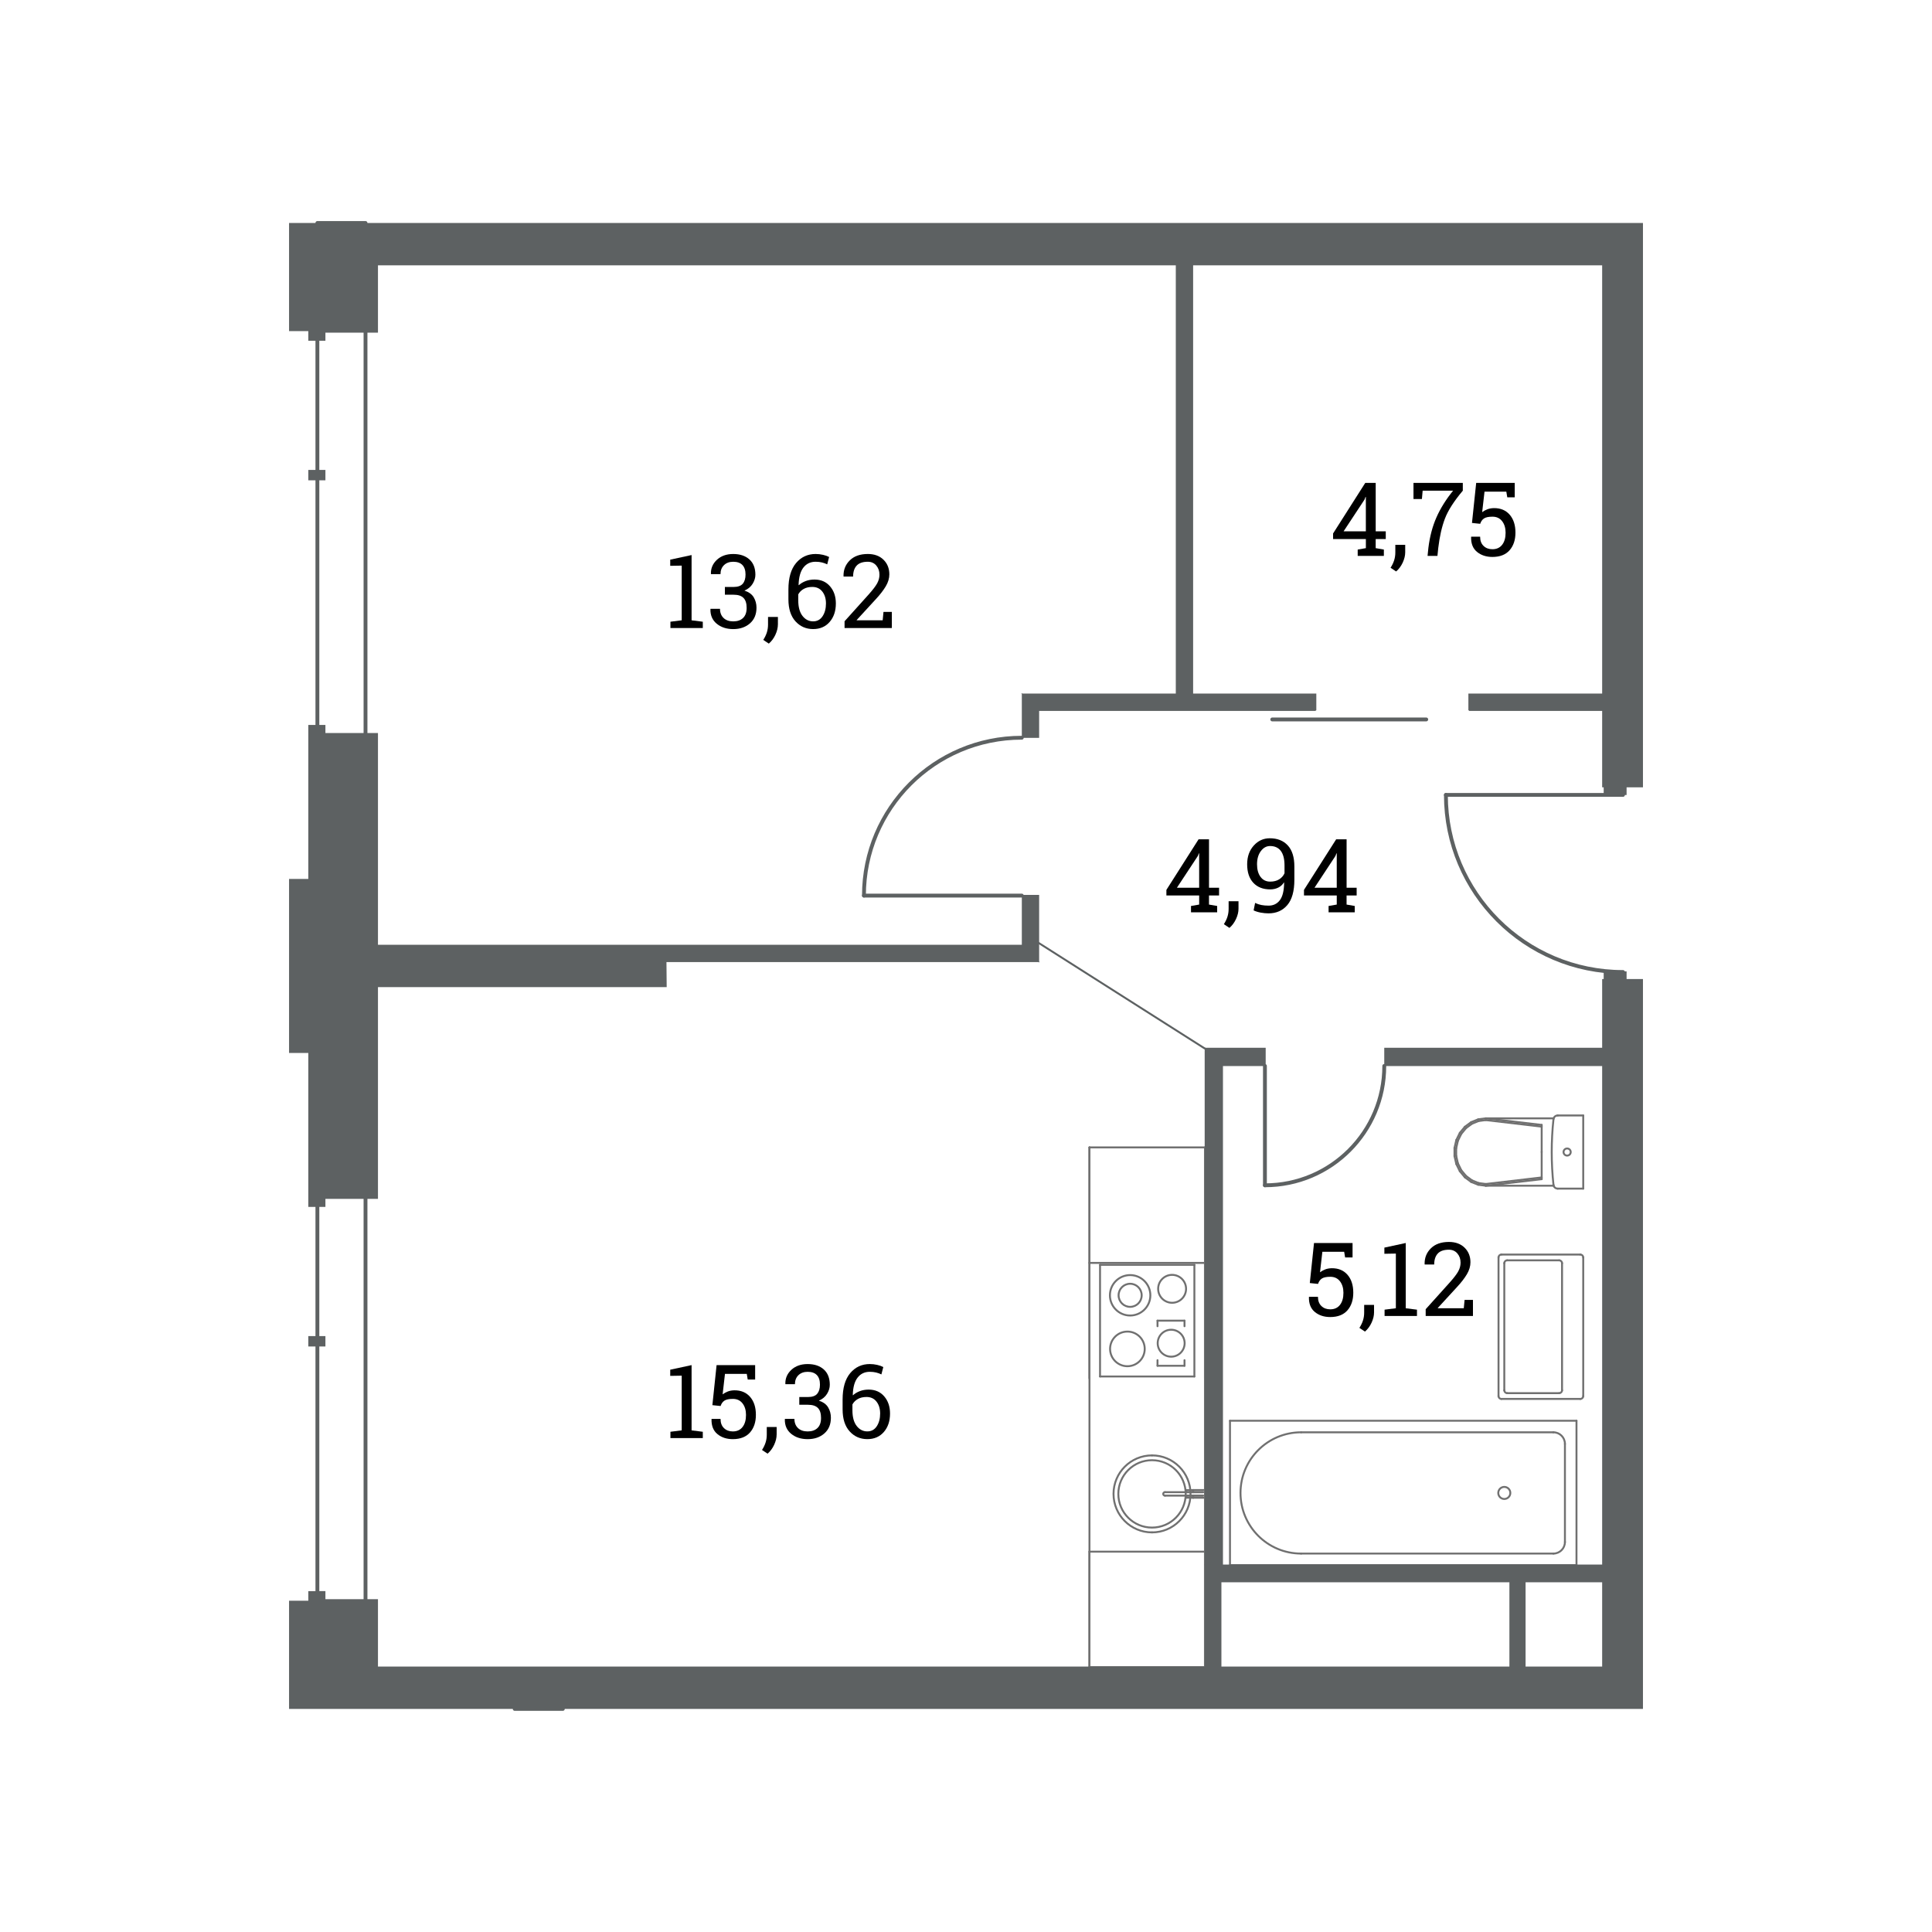 <?xml version="1.0" encoding="iso-8859-1"?>
<!-- Generator: Adobe Illustrator 21.1.0, SVG Export Plug-In . SVG Version: 6.00 Build 0)  -->
<svg version="1.1" xmlns="http://www.w3.org/2000/svg" xmlns:xlink="http://www.w3.org/1999/xlink" x="0px" y="0px"
	 viewBox="0 0 142.214 142.206" style="enable-background:new 0 0 142.214 142.206;" xml:space="preserve">
<g id="Layer_9" style="display:none;">
	<polygon style="display:inline;fill-rule:evenodd;clip-rule:evenodd;fill:#E5194A;" points="26.944,124.018 
		119.524,124.018 119.524,85.366 119.524,18.3 26.944,18.3 	"/>
</g>
<g id="door">
	<g>
		<g>
			<g>
				
					<path style="fill:none;stroke:#5D6162;stroke-width:0.283;stroke-linecap:round;stroke-linejoin:round;stroke-miterlimit:3;" d="
					M63.595,65.924c0-6.417,5.202-11.62,11.619-11.62"/>
			</g>
		</g>
	</g>
	
		<line style="fill:none;stroke:#5D6162;stroke-width:0.283;stroke-linecap:round;stroke-linejoin:round;stroke-miterlimit:3;" x1="75.215" y1="65.924" x2="63.595" y2="65.924"/>
	<g>
		<g>
			<g>
				
					<path style="fill:none;stroke:#5D6162;stroke-width:0.283;stroke-linecap:round;stroke-linejoin:round;stroke-miterlimit:3;" d="
					M101.896,78.464c0,4.852-3.933,8.785-8.785,8.785"/>
			</g>
		</g>
	</g>
	
		<line style="fill:none;stroke:#5D6162;stroke-width:0.283;stroke-linecap:round;stroke-linejoin:round;stroke-miterlimit:3;" x1="93.111" y1="78.464" x2="93.111" y2="87.249"/>
	
		<line style="fill:none;stroke:#5D6162;stroke-width:0.283;stroke-linecap:round;stroke-linejoin:round;stroke-miterlimit:3;" x1="93.65" y1="52.958" x2="104.986" y2="52.958"/>
	<g>
		<g>
			<g>
				
					<path style="fill:none;stroke:#5D6162;stroke-width:0.283;stroke-linecap:round;stroke-linejoin:round;stroke-miterlimit:3;" d="
					M119.468,71.549c-7.2,0-13.036-5.837-13.036-13.036"/>
			</g>
		</g>
	</g>
	
		<line style="fill:none;stroke:#5D6162;stroke-width:0.283;stroke-linecap:round;stroke-linejoin:round;stroke-miterlimit:3;" x1="119.468" y1="58.513" x2="106.432" y2="58.513"/>
	
		<line style="fill:none;stroke:#5D6162;stroke-width:0.142;stroke-linecap:round;stroke-linejoin:round;stroke-miterlimit:3;" x1="76.433" y1="69.395" x2="88.676" y2="77.175"/>
	
		<rect x="23.363" y="16.413" style="fill:none;stroke:#5D6162;stroke-width:0.283;stroke-linecap:round;stroke-linejoin:round;stroke-miterlimit:3;" width="3.542" height="109.103"/>
	
		<rect x="37.888" y="124.045" style="fill:none;stroke:#5D6162;stroke-width:0.283;stroke-linecap:round;stroke-linejoin:round;stroke-miterlimit:3;" width="3.542" height="1.748"/>
</g>
<g id="unitaz">
	
		<line style="fill:none;stroke:#707070;stroke-width:0.142;stroke-linecap:round;stroke-linejoin:round;stroke-miterlimit:3;" x1="80.195" y1="84.46" x2="80.195" y2="122.718"/>
	
		<line style="fill:none;stroke:#707070;stroke-width:0.142;stroke-linecap:round;stroke-linejoin:round;stroke-miterlimit:3;" x1="88.697" y1="84.46" x2="80.195" y2="84.46"/>
	
		<line style="fill:none;stroke:#707070;stroke-width:0.142;stroke-linecap:round;stroke-linejoin:round;stroke-miterlimit:3;" x1="88.697" y1="122.718" x2="88.697" y2="84.46"/>
	
		<line style="fill:none;stroke:#707070;stroke-width:0.142;stroke-linecap:round;stroke-linejoin:round;stroke-miterlimit:3;" x1="80.195" y1="122.718" x2="88.697" y2="122.718"/>
	<g>
		<g>
			
				<line style="fill:none;stroke:#707070;stroke-width:0.142;stroke-linecap:round;stroke-linejoin:round;stroke-miterlimit:3;" x1="80.195" y1="92.962" x2="80.195" y2="101.463"/>
			
				<line style="fill:none;stroke:#707070;stroke-width:0.142;stroke-linecap:round;stroke-linejoin:round;stroke-miterlimit:3;" x1="88.697" y1="92.962" x2="88.697" y2="101.463"/>
			
				<line style="fill:none;stroke:#707070;stroke-width:0.142;stroke-linecap:round;stroke-linejoin:round;stroke-miterlimit:3;" x1="80.195" y1="122.718" x2="80.195" y2="114.216"/>
			
				<line style="fill:none;stroke:#707070;stroke-width:0.142;stroke-linecap:round;stroke-linejoin:round;stroke-miterlimit:3;" x1="80.195" y1="114.216" x2="88.697" y2="114.216"/>
			
				<line style="fill:none;stroke:#707070;stroke-width:0.142;stroke-linecap:round;stroke-linejoin:round;stroke-miterlimit:3;" x1="88.697" y1="114.216" x2="88.697" y2="122.718"/>
			
				<line style="fill:none;stroke:#707070;stroke-width:0.142;stroke-linecap:round;stroke-linejoin:round;stroke-miterlimit:3;" x1="88.697" y1="122.718" x2="80.195" y2="122.718"/>
		</g>
	</g>
	<g>
		<g>
			<g>
				
					<path style="fill:none;stroke:#707070;stroke-width:0.142;stroke-linecap:round;stroke-linejoin:round;stroke-miterlimit:3;" d="
					M84.8,112.799c-1.565,0-2.834-1.269-2.834-2.834
					c0-1.565,1.269-2.834,2.834-2.834"/>
			</g>
		</g>
	</g>
	<g>
		<g>
			<g>
				
					<path style="fill:none;stroke:#707070;stroke-width:0.142;stroke-linecap:round;stroke-linejoin:round;stroke-miterlimit:3;" d="
					M84.8,107.131c1.565,0,2.834,1.269,2.834,2.834
					c0,1.565-1.269,2.834-2.834,2.834"/>
			</g>
		</g>
	</g>
	<g>
		<g>
			<g>
				
					<path style="fill:none;stroke:#707070;stroke-width:0.142;stroke-linecap:round;stroke-linejoin:round;stroke-miterlimit:3;" d="
					M87.28,109.965c0,1.369-1.11,2.48-2.48,2.48
					c-1.37,0-2.48-1.11-2.48-2.48s1.11-2.48,2.48-2.48
					C86.17,107.486,87.28,108.596,87.28,109.965"/>
			</g>
		</g>
	</g>
	<g>
		<g>
			
				<line style="fill:none;stroke:#707070;stroke-width:0.142;stroke-linecap:round;stroke-linejoin:round;stroke-miterlimit:3;" x1="88.555" y1="109.838" x2="85.751" y2="109.838"/>
		</g>
	</g>
	<g>
		<g>
			
				<line style="fill:none;stroke:#707070;stroke-width:0.142;stroke-linecap:round;stroke-linejoin:round;stroke-miterlimit:3;" x1="85.752" y1="110.093" x2="88.555" y2="110.093"/>
		</g>
	</g>
	<g>
		<g>
			<g>
				
					<path style="fill:none;stroke:#707070;stroke-width:0.142;stroke-linecap:round;stroke-linejoin:round;stroke-miterlimit:3;" d="
					M85.752,110.093c-0.071,0-0.128-0.057-0.128-0.127
					c-0-0.07,0.057-0.128,0.127-0.128"/>
			</g>
		</g>
	</g>
	<g>
		<g>
			
				<line style="fill:none;stroke:#707070;stroke-width:0.142;stroke-linecap:round;stroke-linejoin:round;stroke-miterlimit:3;" x1="88.753" y1="109.682" x2="87.832" y2="109.682"/>
			
				<line style="fill:none;stroke:#707070;stroke-width:0.142;stroke-linecap:round;stroke-linejoin:round;stroke-miterlimit:3;" x1="88.753" y1="110.248" x2="88.753" y2="109.682"/>
			
				<line style="fill:none;stroke:#707070;stroke-width:0.142;stroke-linecap:round;stroke-linejoin:round;stroke-miterlimit:3;" x1="87.832" y1="110.248" x2="88.753" y2="110.248"/>
			
				<line style="fill:none;stroke:#707070;stroke-width:0.142;stroke-linecap:round;stroke-linejoin:round;stroke-miterlimit:3;" x1="87.832" y1="110.093" x2="87.832" y2="110.248"/>
			
				<line style="fill:none;stroke:#707070;stroke-width:0.142;stroke-linecap:round;stroke-linejoin:round;stroke-miterlimit:3;" x1="88.555" y1="110.093" x2="87.832" y2="110.093"/>
		</g>
	</g>
	<g>
		<g>
			
				<line style="fill:none;stroke:#707070;stroke-width:0.142;stroke-linecap:round;stroke-linejoin:round;stroke-miterlimit:3;" x1="87.832" y1="109.838" x2="88.555" y2="109.838"/>
			
				<line style="fill:none;stroke:#707070;stroke-width:0.142;stroke-linecap:round;stroke-linejoin:round;stroke-miterlimit:3;" x1="87.832" y1="109.682" x2="87.832" y2="109.838"/>
			
				<line style="fill:none;stroke:#707070;stroke-width:0.142;stroke-linecap:round;stroke-linejoin:round;stroke-miterlimit:3;" x1="87.818" y1="109.686" x2="87.322" y2="109.686"/>
			
				<line style="fill:none;stroke:#707070;stroke-width:0.142;stroke-linecap:round;stroke-linejoin:round;stroke-miterlimit:3;" x1="87.818" y1="109.838" x2="87.818" y2="109.686"/>
			
				<line style="fill:none;stroke:#707070;stroke-width:0.142;stroke-linecap:round;stroke-linejoin:round;stroke-miterlimit:3;" x1="87.322" y1="109.838" x2="87.818" y2="109.838"/>
			
				<line style="fill:none;stroke:#707070;stroke-width:0.142;stroke-linecap:round;stroke-linejoin:round;stroke-miterlimit:3;" x1="87.322" y1="109.686" x2="87.322" y2="109.838"/>
			
				<line style="fill:none;stroke:#707070;stroke-width:0.142;stroke-linecap:round;stroke-linejoin:round;stroke-miterlimit:3;" x1="87.322" y1="110.093" x2="87.322" y2="110.244"/>
			
				<line style="fill:none;stroke:#707070;stroke-width:0.142;stroke-linecap:round;stroke-linejoin:round;stroke-miterlimit:3;" x1="87.818" y1="110.093" x2="87.322" y2="110.093"/>
			
				<line style="fill:none;stroke:#707070;stroke-width:0.142;stroke-linecap:round;stroke-linejoin:round;stroke-miterlimit:3;" x1="87.818" y1="110.244" x2="87.818" y2="110.093"/>
			
				<line style="fill:none;stroke:#707070;stroke-width:0.142;stroke-linecap:round;stroke-linejoin:round;stroke-miterlimit:3;" x1="87.322" y1="110.244" x2="87.818" y2="110.244"/>
			
				<line style="fill:none;stroke:#707070;stroke-width:0.142;stroke-linecap:round;stroke-linejoin:round;stroke-miterlimit:3;" x1="87.918" y1="93.103" x2="80.974" y2="93.103"/>
			
				<line style="fill:none;stroke:#707070;stroke-width:0.142;stroke-linecap:round;stroke-linejoin:round;stroke-miterlimit:3;" x1="87.918" y1="101.322" x2="87.918" y2="93.103"/>
			
				<line style="fill:none;stroke:#707070;stroke-width:0.142;stroke-linecap:round;stroke-linejoin:round;stroke-miterlimit:3;" x1="80.974" y1="101.322" x2="87.918" y2="101.322"/>
			
				<line style="fill:none;stroke:#707070;stroke-width:0.142;stroke-linecap:round;stroke-linejoin:round;stroke-miterlimit:3;" x1="80.974" y1="93.103" x2="80.974" y2="101.322"/>
			
				<line style="fill:none;stroke:#707070;stroke-width:0.142;stroke-linecap:round;stroke-linejoin:round;stroke-miterlimit:3;" x1="85.204" y1="97.213" x2="87.191" y2="97.213"/>
			
				<line style="fill:none;stroke:#707070;stroke-width:0.142;stroke-linecap:round;stroke-linejoin:round;stroke-miterlimit:3;" x1="87.191" y1="97.213" x2="87.191" y2="97.623"/>
			
				<line style="fill:none;stroke:#707070;stroke-width:0.142;stroke-linecap:round;stroke-linejoin:round;stroke-miterlimit:3;" x1="85.204" y1="97.213" x2="85.204" y2="97.623"/>
			
				<line style="fill:none;stroke:#707070;stroke-width:0.142;stroke-linecap:round;stroke-linejoin:round;stroke-miterlimit:3;" x1="85.204" y1="100.533" x2="87.191" y2="100.533"/>
			
				<line style="fill:none;stroke:#707070;stroke-width:0.142;stroke-linecap:round;stroke-linejoin:round;stroke-miterlimit:3;" x1="87.191" y1="100.122" x2="87.191" y2="100.533"/>
			
				<line style="fill:none;stroke:#707070;stroke-width:0.142;stroke-linecap:round;stroke-linejoin:round;stroke-miterlimit:3;" x1="85.204" y1="100.122" x2="85.204" y2="100.533"/>
		</g>
	</g>
	<g>
		<g>
			<g>
				
					<path style="fill:none;stroke:#707070;stroke-width:0.142;stroke-linecap:round;stroke-linejoin:round;stroke-miterlimit:3;" d="
					M87.306,94.87c0,0.567-0.46,1.027-1.028,1.027
					c-0.567,0-1.027-0.46-1.027-1.027c0-0.568,0.46-1.028,1.027-1.028
					C86.846,93.843,87.306,94.303,87.306,94.87"/>
			</g>
		</g>
	</g>
	<g>
		<g>
			<g>
				
					<path style="fill:none;stroke:#707070;stroke-width:0.142;stroke-linecap:round;stroke-linejoin:round;stroke-miterlimit:3;" d="
					M84.677,95.347c0,0.822-0.666,1.488-1.488,1.488c-0.822,0-1.488-0.666-1.488-1.488
					c0-0.822,0.666-1.488,1.488-1.488C84.011,93.859,84.677,94.525,84.677,95.347"/>
			</g>
		</g>
	</g>
	<g>
		<g>
			<g>
				
					<path style="fill:none;stroke:#707070;stroke-width:0.142;stroke-linecap:round;stroke-linejoin:round;stroke-miterlimit:3;" d="
					M84.039,95.347c0,0.47-0.381,0.85-0.85,0.85
					c-0.47,0-0.85-0.38-0.85-0.85c0-0.469,0.381-0.85,0.85-0.85
					C83.659,94.497,84.039,94.877,84.039,95.347"/>
			</g>
		</g>
	</g>
	<g>
		<g>
			<g>
				
					<path style="fill:none;stroke:#707070;stroke-width:0.142;stroke-linecap:round;stroke-linejoin:round;stroke-miterlimit:3;" d="
					M87.201,98.873c0,0.548-0.444,0.992-0.992,0.992
					c-0.548,0-0.992-0.444-0.992-0.992c0-0.548,0.444-0.992,0.992-0.992
					C86.757,97.881,87.201,98.325,87.201,98.873"/>
			</g>
		</g>
	</g>
	<g>
		<g>
			<g>
				
					<path style="fill:none;stroke:#707070;stroke-width:0.142;stroke-linecap:round;stroke-linejoin:round;stroke-miterlimit:3;" d="
					M84.263,99.292c0,0.704-0.571,1.275-1.275,1.275
					c-0.704,0-1.275-0.571-1.275-1.275c0-0.704,0.571-1.275,1.275-1.275
					C83.692,98.016,84.263,98.587,84.263,99.292"/>
			</g>
		</g>
	</g>
	
		<line style="fill:none;stroke:#707070;stroke-width:0.142;stroke-linecap:round;stroke-linejoin:round;stroke-miterlimit:3;" x1="80.195" y1="92.962" x2="88.697" y2="92.962"/>
	
		<line style="fill:none;stroke:#707070;stroke-width:0.142;stroke-linecap:round;stroke-linejoin:round;stroke-miterlimit:3;" x1="80.195" y1="84.46" x2="80.195" y2="92.962"/>
	<g>
		<g>
			
				<line style="fill:none;stroke:#707070;stroke-width:0.142;stroke-linecap:round;stroke-linejoin:round;stroke-miterlimit:3;" x1="114.361" y1="87.28" x2="109.36" y2="87.28"/>
			
				<line style="fill:none;stroke:#707070;stroke-width:0.142;stroke-linecap:round;stroke-linejoin:round;stroke-miterlimit:3;" x1="116.541" y1="87.494" x2="116.541" y2="82.109"/>
			
				<line style="fill:none;stroke:#707070;stroke-width:0.142;stroke-linecap:round;stroke-linejoin:round;stroke-miterlimit:3;" x1="116.541" y1="87.494" x2="114.664" y2="87.494"/>
			
				<line style="fill:none;stroke:#707070;stroke-width:0.142;stroke-linecap:round;stroke-linejoin:round;stroke-miterlimit:3;" x1="113.483" y1="84.801" x2="113.483" y2="82.805"/>
			
				<line style="fill:none;stroke:#707070;stroke-width:0.142;stroke-linecap:round;stroke-linejoin:round;stroke-miterlimit:3;" x1="109.367" y1="87.28" x2="113.483" y2="86.798"/>
			
				<line style="fill:none;stroke:#707070;stroke-width:0.142;stroke-linecap:round;stroke-linejoin:round;stroke-miterlimit:3;" x1="113.483" y1="84.801" x2="113.483" y2="86.798"/>
			
				<line style="fill:none;stroke:#707070;stroke-width:0.142;stroke-linecap:round;stroke-linejoin:round;stroke-miterlimit:3;" x1="109.367" y1="82.322" x2="113.483" y2="82.805"/>
			
				<line style="fill:none;stroke:#707070;stroke-width:0.142;stroke-linecap:round;stroke-linejoin:round;stroke-miterlimit:3;" x1="109.367" y1="87.154" x2="113.483" y2="86.671"/>
			
				<line style="fill:none;stroke:#707070;stroke-width:0.142;stroke-linecap:round;stroke-linejoin:round;stroke-miterlimit:3;" x1="109.367" y1="82.449" x2="113.483" y2="82.931"/>
			
				<line style="fill:none;stroke:#707070;stroke-width:0.142;stroke-linecap:round;stroke-linejoin:round;stroke-miterlimit:3;" x1="114.364" y1="82.322" x2="109.36" y2="82.322"/>
			
				<line style="fill:none;stroke:#707070;stroke-width:0.142;stroke-linecap:round;stroke-linejoin:round;stroke-miterlimit:3;" x1="116.541" y1="82.109" x2="114.664" y2="82.109"/>
			
				<line style="fill:none;stroke:#707070;stroke-width:0.142;stroke-linecap:round;stroke-linejoin:round;stroke-miterlimit:3;" x1="109.367" y1="87.28" x2="108.812" y2="87.209"/>
			
				<line style="fill:none;stroke:#707070;stroke-width:0.142;stroke-linecap:round;stroke-linejoin:round;stroke-miterlimit:3;" x1="108.812" y1="87.209" x2="108.289" y2="86.999"/>
			
				<line style="fill:none;stroke:#707070;stroke-width:0.142;stroke-linecap:round;stroke-linejoin:round;stroke-miterlimit:3;" x1="108.289" y1="86.999" x2="107.829" y2="86.659"/>
			
				<line style="fill:none;stroke:#707070;stroke-width:0.142;stroke-linecap:round;stroke-linejoin:round;stroke-miterlimit:3;" x1="107.829" y1="86.659" x2="107.458" y2="86.212"/>
			
				<line style="fill:none;stroke:#707070;stroke-width:0.142;stroke-linecap:round;stroke-linejoin:round;stroke-miterlimit:3;" x1="107.458" y1="86.212" x2="107.198" y2="85.682"/>
			
				<line style="fill:none;stroke:#707070;stroke-width:0.142;stroke-linecap:round;stroke-linejoin:round;stroke-miterlimit:3;" x1="107.198" y1="85.682" x2="107.064" y2="85.1"/>
			
				<line style="fill:none;stroke:#707070;stroke-width:0.142;stroke-linecap:round;stroke-linejoin:round;stroke-miterlimit:3;" x1="107.064" y1="85.1" x2="107.064" y2="84.502"/>
			
				<line style="fill:none;stroke:#707070;stroke-width:0.142;stroke-linecap:round;stroke-linejoin:round;stroke-miterlimit:3;" x1="107.064" y1="84.502" x2="107.198" y2="83.92"/>
			
				<line style="fill:none;stroke:#707070;stroke-width:0.142;stroke-linecap:round;stroke-linejoin:round;stroke-miterlimit:3;" x1="107.198" y1="83.92" x2="107.458" y2="83.391"/>
			
				<line style="fill:none;stroke:#707070;stroke-width:0.142;stroke-linecap:round;stroke-linejoin:round;stroke-miterlimit:3;" x1="107.458" y1="83.391" x2="107.829" y2="82.943"/>
			
				<line style="fill:none;stroke:#707070;stroke-width:0.142;stroke-linecap:round;stroke-linejoin:round;stroke-miterlimit:3;" x1="107.829" y1="82.943" x2="108.289" y2="82.604"/>
			
				<line style="fill:none;stroke:#707070;stroke-width:0.142;stroke-linecap:round;stroke-linejoin:round;stroke-miterlimit:3;" x1="108.289" y1="82.604" x2="108.812" y2="82.393"/>
			
				<line style="fill:none;stroke:#707070;stroke-width:0.142;stroke-linecap:round;stroke-linejoin:round;stroke-miterlimit:3;" x1="108.812" y1="82.393" x2="109.367" y2="82.322"/>
			
				<line style="fill:none;stroke:#707070;stroke-width:0.142;stroke-linecap:round;stroke-linejoin:round;stroke-miterlimit:3;" x1="109.367" y1="87.154" x2="108.842" y2="87.085"/>
			
				<line style="fill:none;stroke:#707070;stroke-width:0.142;stroke-linecap:round;stroke-linejoin:round;stroke-miterlimit:3;" x1="108.842" y1="87.085" x2="108.348" y2="86.884"/>
			
				<line style="fill:none;stroke:#707070;stroke-width:0.142;stroke-linecap:round;stroke-linejoin:round;stroke-miterlimit:3;" x1="108.348" y1="86.884" x2="107.913" y2="86.562"/>
			
				<line style="fill:none;stroke:#707070;stroke-width:0.142;stroke-linecap:round;stroke-linejoin:round;stroke-miterlimit:3;" x1="107.913" y1="86.562" x2="107.562" y2="86.137"/>
			
				<line style="fill:none;stroke:#707070;stroke-width:0.142;stroke-linecap:round;stroke-linejoin:round;stroke-miterlimit:3;" x1="107.562" y1="86.137" x2="107.317" y2="85.635"/>
			
				<line style="fill:none;stroke:#707070;stroke-width:0.142;stroke-linecap:round;stroke-linejoin:round;stroke-miterlimit:3;" x1="107.317" y1="85.635" x2="107.19" y2="85.085"/>
			
				<line style="fill:none;stroke:#707070;stroke-width:0.142;stroke-linecap:round;stroke-linejoin:round;stroke-miterlimit:3;" x1="107.19" y1="85.085" x2="107.19" y2="84.518"/>
			
				<line style="fill:none;stroke:#707070;stroke-width:0.142;stroke-linecap:round;stroke-linejoin:round;stroke-miterlimit:3;" x1="107.19" y1="84.518" x2="107.317" y2="83.967"/>
			
				<line style="fill:none;stroke:#707070;stroke-width:0.142;stroke-linecap:round;stroke-linejoin:round;stroke-miterlimit:3;" x1="107.317" y1="83.967" x2="107.562" y2="83.465"/>
			
				<line style="fill:none;stroke:#707070;stroke-width:0.142;stroke-linecap:round;stroke-linejoin:round;stroke-miterlimit:3;" x1="107.562" y1="83.465" x2="107.913" y2="83.04"/>
			
				<line style="fill:none;stroke:#707070;stroke-width:0.142;stroke-linecap:round;stroke-linejoin:round;stroke-miterlimit:3;" x1="107.913" y1="83.04" x2="108.348" y2="82.718"/>
			
				<line style="fill:none;stroke:#707070;stroke-width:0.142;stroke-linecap:round;stroke-linejoin:round;stroke-miterlimit:3;" x1="108.348" y1="82.718" x2="108.842" y2="82.517"/>
			
				<line style="fill:none;stroke:#707070;stroke-width:0.142;stroke-linecap:round;stroke-linejoin:round;stroke-miterlimit:3;" x1="108.842" y1="82.517" x2="109.367" y2="82.449"/>
		</g>
	</g>
	<g>
		<g>
			<g>
				
					<path style="fill:none;stroke:#707070;stroke-width:0.142;stroke-linecap:round;stroke-linejoin:round;stroke-miterlimit:3;" d="
					M114.35,87.215c-0.171-1.604-0.171-3.221-0-4.825"/>
			</g>
		</g>
	</g>
	<g>
		<g>
			<g>
				
					<path style="fill:none;stroke:#707070;stroke-width:0.142;stroke-linecap:round;stroke-linejoin:round;stroke-miterlimit:3;" d="
					M114.664,87.494c-0.161,0-0.297-0.12-0.314-0.279"/>
			</g>
		</g>
	</g>
	<g>
		<g>
			<g>
				
					<path style="fill:none;stroke:#707070;stroke-width:0.142;stroke-linecap:round;stroke-linejoin:round;stroke-miterlimit:3;" d="
					M114.349,82.39c0.016-0.16,0.152-0.281,0.315-0.281"/>
			</g>
		</g>
	</g>
	<g>
		<g>
			<g>
				
					<path style="fill:none;stroke:#707070;stroke-width:0.142;stroke-linecap:round;stroke-linejoin:round;stroke-miterlimit:3;" d="
					M115.092,84.801c0-0.145,0.118-0.262,0.264-0.262
					c0.146,0,0.264,0.117,0.264,0.262s-0.119,0.262-0.264,0.262
					C115.21,85.063,115.092,84.946,115.092,84.801"/>
			</g>
		</g>
	</g>
	<g>
		<g>
			<g>
				
					<path style="fill:none;stroke:#707070;stroke-width:0.142;stroke-linecap:round;stroke-linejoin:round;stroke-miterlimit:3;" d="
					M116.541,102.763c0,0.117-0.095,0.212-0.213,0.212"/>
			</g>
		</g>
	</g>
	<g>
		<g>
			
				<line style="fill:none;stroke:#707070;stroke-width:0.142;stroke-linecap:round;stroke-linejoin:round;stroke-miterlimit:3;" x1="110.518" y1="102.975" x2="116.328" y2="102.975"/>
		</g>
	</g>
	<g>
		<g>
			<g>
				
					<path style="fill:none;stroke:#707070;stroke-width:0.142;stroke-linecap:round;stroke-linejoin:round;stroke-miterlimit:3;" d="
					M110.518,102.975c-0.117,0-0.213-0.095-0.213-0.212"/>
			</g>
		</g>
	</g>
	<g>
		<g>
			
				<line style="fill:none;stroke:#707070;stroke-width:0.142;stroke-linecap:round;stroke-linejoin:round;stroke-miterlimit:3;" x1="110.306" y1="92.56" x2="110.306" y2="102.763"/>
		</g>
	</g>
	<g>
		<g>
			<g>
				
					<path style="fill:none;stroke:#707070;stroke-width:0.142;stroke-linecap:round;stroke-linejoin:round;stroke-miterlimit:3;" d="
					M110.306,92.56c0-0.117,0.095-0.213,0.213-0.213"/>
			</g>
		</g>
	</g>
	<g>
		<g>
			
				<line style="fill:none;stroke:#707070;stroke-width:0.142;stroke-linecap:round;stroke-linejoin:round;stroke-miterlimit:3;" x1="116.328" y1="92.348" x2="110.518" y2="92.348"/>
		</g>
	</g>
	<g>
		<g>
			<g>
				
					<path style="fill:none;stroke:#707070;stroke-width:0.142;stroke-linecap:round;stroke-linejoin:round;stroke-miterlimit:3;" d="
					M116.328,92.348c0.117,0,0.213,0.095,0.213,0.213"/>
			</g>
		</g>
	</g>
	<g>
		<g>
			
				<line style="fill:none;stroke:#707070;stroke-width:0.142;stroke-linecap:round;stroke-linejoin:round;stroke-miterlimit:3;" x1="116.541" y1="102.763" x2="116.541" y2="92.56"/>
			
				<line style="fill:none;stroke:#707070;stroke-width:0.142;stroke-linecap:round;stroke-linejoin:round;stroke-miterlimit:3;" x1="114.982" y1="102.337" x2="114.982" y2="92.985"/>
			
				<line style="fill:none;stroke:#707070;stroke-width:0.142;stroke-linecap:round;stroke-linejoin:round;stroke-miterlimit:3;" x1="114.77" y1="92.773" x2="110.944" y2="92.773"/>
			
				<line style="fill:none;stroke:#707070;stroke-width:0.142;stroke-linecap:round;stroke-linejoin:round;stroke-miterlimit:3;" x1="110.731" y1="92.985" x2="110.731" y2="102.337"/>
			
				<line style="fill:none;stroke:#707070;stroke-width:0.142;stroke-linecap:round;stroke-linejoin:round;stroke-miterlimit:3;" x1="110.944" y1="102.55" x2="114.77" y2="102.55"/>
		</g>
	</g>
	<g>
		<g>
			<g>
				
					<path style="fill:none;stroke:#707070;stroke-width:0.142;stroke-linecap:round;stroke-linejoin:round;stroke-miterlimit:3;" d="
					M114.77,92.773c0.117,0,0.212,0.095,0.212,0.213"/>
			</g>
		</g>
	</g>
	<g>
		<g>
			<g>
				
					<path style="fill:none;stroke:#707070;stroke-width:0.142;stroke-linecap:round;stroke-linejoin:round;stroke-miterlimit:3;" d="
					M110.731,92.985c0-0.117,0.095-0.213,0.213-0.213"/>
			</g>
		</g>
	</g>
	<g>
		<g>
			<g>
				
					<path style="fill:none;stroke:#707070;stroke-width:0.142;stroke-linecap:round;stroke-linejoin:round;stroke-miterlimit:3;" d="
					M110.944,102.55c-0.117,0-0.213-0.095-0.213-0.213"/>
			</g>
		</g>
	</g>
	<g>
		<g>
			<g>
				
					<path style="fill:none;stroke:#707070;stroke-width:0.142;stroke-linecap:round;stroke-linejoin:round;stroke-miterlimit:3;" d="
					M114.982,102.337c0,0.117-0.095,0.213-0.212,0.213"/>
			</g>
		</g>
	</g>
	<g>
		<g>
			
				<line style="fill:none;stroke:#707070;stroke-width:0.142;stroke-linecap:round;stroke-linejoin:round;stroke-miterlimit:3;" x1="115.194" y1="113.508" x2="115.194" y2="106.281"/>
			
				<line style="fill:none;stroke:#707070;stroke-width:0.142;stroke-linecap:round;stroke-linejoin:round;stroke-miterlimit:3;" x1="114.344" y1="105.431" x2="95.776" y2="105.431"/>
			
				<line style="fill:none;stroke:#707070;stroke-width:0.142;stroke-linecap:round;stroke-linejoin:round;stroke-miterlimit:3;" x1="114.344" y1="114.358" x2="95.776" y2="114.358"/>
			
				<line style="fill:none;stroke:#707070;stroke-width:0.142;stroke-linecap:round;stroke-linejoin:round;stroke-miterlimit:3;" x1="90.539" y1="104.581" x2="116.045" y2="104.581"/>
			
				<line style="fill:none;stroke:#707070;stroke-width:0.142;stroke-linecap:round;stroke-linejoin:round;stroke-miterlimit:3;" x1="90.539" y1="115.208" x2="116.045" y2="115.208"/>
			
				<line style="fill:none;stroke:#707070;stroke-width:0.142;stroke-linecap:round;stroke-linejoin:round;stroke-miterlimit:3;" x1="90.539" y1="115.208" x2="90.539" y2="104.581"/>
			
				<line style="fill:none;stroke:#707070;stroke-width:0.142;stroke-linecap:round;stroke-linejoin:round;stroke-miterlimit:3;" x1="116.045" y1="115.208" x2="116.045" y2="104.581"/>
		</g>
	</g>
	<g>
		<g>
			<g>
				
					<path style="fill:none;stroke:#707070;stroke-width:0.142;stroke-linecap:round;stroke-linejoin:round;stroke-miterlimit:3;" d="
					M95.776,114.358c-2.465,0-4.463-1.998-4.463-4.463
					c0-2.465,1.998-4.464,4.463-4.464"/>
			</g>
		</g>
	</g>
	<g>
		<g>
			<g>
				
					<path style="fill:none;stroke:#707070;stroke-width:0.142;stroke-linecap:round;stroke-linejoin:round;stroke-miterlimit:3;" d="
					M114.344,105.431c0.469,0,0.85,0.38,0.85,0.85"/>
			</g>
		</g>
	</g>
	<g>
		<g>
			<g>
				
					<path style="fill:none;stroke:#707070;stroke-width:0.142;stroke-linecap:round;stroke-linejoin:round;stroke-miterlimit:3;" d="
					M115.194,113.508c0,0.47-0.381,0.85-0.85,0.85"/>
			</g>
		</g>
	</g>
	<g>
		<g>
			<g>
				
					<path style="fill:none;stroke:#707070;stroke-width:0.142;stroke-linecap:round;stroke-linejoin:round;stroke-miterlimit:3;" d="
					M111.175,109.895c0,0.245-0.199,0.444-0.444,0.444s-0.444-0.199-0.444-0.444
					c0-0.245,0.199-0.444,0.444-0.444S111.175,109.65,111.175,109.895"/>
			</g>
		</g>
	</g>
</g>
<g id="wall">
	<polygon style="fill-rule:evenodd;clip-rule:evenodd;fill:#5D6162;" points="120.938,35.143 120.938,33.953 
		120.938,19.572 120.938,19.53 120.938,19.49 120.938,19.473 120.938,19.417 
		120.938,19.36 120.938,16.583 120.938,16.526 120.938,16.441 120.938,16.413 
		117.934,16.413 117.895,16.413 93.352,16.413 92.119,16.413 87.358,16.413 
		86.168,16.413 74.04,16.413 72.807,16.413 27.822,16.413 21.277,16.413 
		21.277,24.375 21.985,24.375 22.042,24.375 22.694,24.375 22.694,25.084 
		23.954,25.084 23.954,24.489 27.822,24.489 27.822,24.375 27.822,24.318 
		27.822,19.53 49.075,19.53 86.55,19.53 86.55,51.054 75.256,51.054 
		75.216,51.014 75.216,51.054 75.176,51.054 75.216,51.094 75.216,53.69 
		75.216,53.747 75.216,54.313 76.491,54.313 76.491,53.747 76.491,53.69 
		76.491,52.33 96.851,52.33 96.851,52.287 96.894,52.287 96.894,51.054 
		96.851,51.054 96.795,51.054 87.826,51.054 87.826,19.53 117.934,19.53 
		117.934,51.054 108.186,51.054 108.129,51.054 108.087,51.054 108.087,52.287 
		108.129,52.287 108.129,52.33 117.934,52.33 117.934,57.955 118.047,57.955 
		118.047,58.521 119.733,58.521 119.733,57.955 120.938,57.955 120.938,53.846 
		120.938,52.655 	"/>
	<polygon style="fill-rule:evenodd;clip-rule:evenodd;fill:#5D6162;" points="22.694,34.945 22.694,35.002 
		22.694,35.356 23.954,35.356 23.954,35.002 23.954,34.945 23.954,34.591 
		22.694,34.591 	"/>
	<polygon style="fill-rule:evenodd;clip-rule:evenodd;fill:#5D6162;" points="22.694,98.703 22.694,98.76 
		22.694,99.114 23.954,99.114 23.954,98.76 23.954,98.703 23.954,98.349 
		22.694,98.349 	"/>
	<path style="fill-rule:evenodd;clip-rule:evenodd;fill:#5D6162;" d="M120.938,75.382v-1.19v-2.125h-1.205
		v-0.567h-1.686v0.567h-0.113v5.058h-15.415h-0.057h-0.567v1.346h0.567h0.057
		h15.415v6.772v1.474v28.451H90.022V78.47h2.522h0.057h0.566v-1.346h-0.566
		h-0.057h-3.828l-0.04-0.04v0.04h-0.04l0.04,0.04v37.959v0.043h-0.038
		l0.038,0.04v0.074v0.057v7.339H27.822v-4.789v-0.057v-0.113h-3.868v-0.595H22.694
		v0.708h-0.652h-0.057h-0.708v7.962h27.785h68.985h0.057h1.034h1.275h0.468h0.057
		V83.713V75.382z M111.107,122.676H89.908v-6.163v-0.043h0.038h21.161V122.676z
		 M117.934,122.635v0.041h-0.04h-5.597v-6.206h5.637V122.635z"/>
	<polygon style="fill-rule:evenodd;clip-rule:evenodd;fill:#5D6162;" points="22.042,77.507 22.694,77.507 
		22.694,88.077 22.694,88.133 22.694,88.842 23.954,88.842 23.954,88.247 
		27.822,88.247 27.822,88.133 27.822,88.077 27.822,72.661 49.075,72.661 
		49.058,70.819 76.451,70.819 76.491,70.859 76.491,70.819 76.531,70.819 
		76.491,70.779 76.491,66.498 76.491,66.441 76.491,65.875 75.216,65.875 
		75.216,66.441 75.216,66.498 75.216,69.544 27.822,69.544 27.822,54.129 
		27.822,54.072 27.822,53.959 23.954,53.959 23.954,53.364 22.694,53.364 
		22.694,54.072 22.694,54.129 22.694,64.699 22.042,64.699 21.985,64.699 
		21.277,64.699 21.277,77.507 21.985,77.507 	"/>
</g>
<g id="square">
	<g>
		<g>
			<g>
				<g>
					<path d="M101.264,39.11h0.742v0.568h-0.742v0.671l0.602,0.104v0.465h-1.926
						v-0.465l0.602-0.104v-0.671H98.128v-0.41l2.369-3.723h0.768V39.11z
						 M98.902,39.11h1.638v-2.527l-0.022-0.007l-0.074,0.195L98.902,39.11z"/>
					<path d="M103.437,40.652c0,0.241-0.06,0.493-0.181,0.756
						s-0.283,0.482-0.487,0.657l-0.41-0.273c0.116-0.177,0.203-0.358,0.262-0.542
						s0.089-0.38,0.089-0.586v-0.561h0.727V40.652z"/>
					<path d="M107.677,36.118c-0.649,0.772-1.088,1.457-1.315,2.053
						c-0.228,0.597-0.392,1.319-0.493,2.168l-0.059,0.579h-0.727l0.059-0.579
						c0.103-0.846,0.304-1.603,0.601-2.27c0.298-0.667,0.705-1.317,1.221-1.952
						h-2.243l-0.055,0.616h-0.62V35.546h3.631V36.118z"/>
					<path d="M110.95,36.608l-0.07-0.417h-1.605l-0.173,1.509
						c0.111-0.083,0.235-0.153,0.375-0.208c0.139-0.056,0.299-0.085,0.481-0.09
						c0.495-0.005,0.884,0.156,1.168,0.483s0.426,0.767,0.426,1.321
						c0,0.539-0.145,0.972-0.433,1.299c-0.289,0.327-0.71,0.491-1.264,0.491
						c-0.455,0-0.833-0.125-1.134-0.373c-0.301-0.248-0.446-0.613-0.434-1.096
						l0.007-0.022h0.657c0,0.29,0.084,0.517,0.253,0.679
						c0.168,0.163,0.385,0.244,0.651,0.244c0.308,0,0.546-0.108,0.716-0.325
						c0.17-0.216,0.255-0.513,0.255-0.889c0-0.347-0.085-0.63-0.256-0.851
						c-0.171-0.22-0.408-0.33-0.71-0.33c-0.285,0-0.493,0.043-0.622,0.129
						c-0.129,0.086-0.223,0.218-0.282,0.395l-0.605-0.063l0.31-2.948h2.837v1.062
						H110.95z"/>
				</g>
			</g>
		</g>
	</g>
	<g>
		<g>
			<g>
				<g>
					<path d="M99.014,92.56l-0.07-0.417h-1.605l-0.173,1.509
						c0.111-0.083,0.235-0.153,0.375-0.208c0.139-0.056,0.299-0.085,0.481-0.09
						c0.495-0.005,0.884,0.156,1.168,0.483S99.615,94.604,99.615,95.157
						c0,0.539-0.145,0.972-0.433,1.299c-0.289,0.327-0.71,0.491-1.264,0.491
						c-0.455,0-0.833-0.125-1.134-0.373c-0.301-0.248-0.446-0.613-0.434-1.096
						l0.007-0.022h0.657c0,0.29,0.084,0.517,0.253,0.679
						c0.168,0.163,0.385,0.244,0.651,0.244c0.308,0,0.546-0.108,0.716-0.325
						c0.17-0.216,0.255-0.513,0.255-0.889c0-0.347-0.085-0.63-0.256-0.851
						c-0.171-0.22-0.408-0.33-0.71-0.33c-0.285,0-0.493,0.043-0.622,0.129
						c-0.129,0.086-0.223,0.218-0.282,0.395l-0.605-0.063l0.31-2.948h2.837v1.062
						H99.014z"/>
					<path d="M101.143,96.604c0,0.241-0.06,0.493-0.181,0.756s-0.283,0.482-0.487,0.657
						l-0.41-0.273c0.116-0.177,0.203-0.358,0.262-0.542s0.089-0.38,0.089-0.586
						v-0.561h0.727V96.604z"/>
					<path d="M101.918,96.404l0.831-0.104V92.275l-0.845,0.015v-0.454l1.572-0.339
						v4.804l0.827,0.104v0.465h-2.384V96.404z"/>
					<path d="M104.944,96.869v-0.498l1.76-1.956c0.315-0.352,0.528-0.631,0.64-0.837
						c0.112-0.207,0.168-0.418,0.168-0.635c0-0.268-0.079-0.494-0.236-0.677
						c-0.158-0.183-0.365-0.275-0.624-0.275c-0.372,0-0.645,0.095-0.819,0.284
						s-0.262,0.458-0.262,0.804h-0.698l-0.007-0.022
						c-0.012-0.462,0.141-0.851,0.459-1.166s0.761-0.472,1.327-0.472
						c0.484,0,0.87,0.141,1.157,0.422c0.286,0.282,0.43,0.64,0.43,1.076
						c0,0.293-0.087,0.585-0.26,0.878c-0.173,0.293-0.417,0.609-0.732,0.948
						l-1.413,1.539l0.007,0.018h1.908l0.059-0.616h0.616v1.185H104.944z"/>
				</g>
			</g>
		</g>
	</g>
	<g>
		<g>
			<g>
				<g>
					<path d="M49.35,105.392l0.831-0.104v-4.025l-0.846,0.015v-0.454l1.572-0.339v4.804
						l0.826,0.104v0.465H49.35V105.392z"/>
					<path d="M55.04,101.547l-0.07-0.417h-1.605l-0.173,1.509
						c0.11-0.083,0.235-0.153,0.374-0.208c0.14-0.056,0.3-0.085,0.481-0.09
						c0.495-0.005,0.884,0.156,1.168,0.483s0.426,0.767,0.426,1.321
						c0,0.539-0.145,0.972-0.433,1.299c-0.289,0.327-0.711,0.491-1.265,0.491
						c-0.455,0-0.833-0.125-1.134-0.373c-0.302-0.248-0.446-0.613-0.434-1.096
						l0.007-0.022h0.657c0,0.29,0.084,0.517,0.253,0.679
						c0.168,0.163,0.385,0.244,0.65,0.244c0.308,0,0.547-0.108,0.716-0.325
						c0.17-0.216,0.255-0.513,0.255-0.889c0-0.347-0.085-0.63-0.256-0.851
						c-0.172-0.22-0.408-0.33-0.711-0.33c-0.285,0-0.492,0.043-0.621,0.129
						c-0.13,0.086-0.224,0.218-0.282,0.395l-0.605-0.063l0.31-2.948h2.838v1.062
						H55.04z"/>
					<path d="M57.168,105.591c0,0.241-0.06,0.493-0.181,0.756
						c-0.12,0.263-0.282,0.482-0.486,0.657l-0.41-0.273
						c0.116-0.177,0.203-0.358,0.262-0.542c0.06-0.185,0.089-0.38,0.089-0.586
						v-0.561h0.727V105.591z"/>
					<path d="M58.836,102.835h0.635c0.322,0,0.551-0.081,0.685-0.242
						s0.201-0.385,0.201-0.673c0-0.307-0.076-0.541-0.229-0.701
						c-0.153-0.16-0.378-0.24-0.676-0.24c-0.282,0-0.51,0.083-0.681,0.249
						s-0.256,0.387-0.256,0.663h-0.698l-0.007-0.022
						c-0.013-0.406,0.135-0.75,0.44-1.035c0.307-0.284,0.707-0.426,1.201-0.426
						c0.497,0,0.894,0.132,1.188,0.396c0.295,0.265,0.442,0.642,0.442,1.131
						c0,0.222-0.066,0.442-0.201,0.663c-0.134,0.22-0.335,0.388-0.603,0.503
						c0.322,0.106,0.55,0.272,0.684,0.498c0.135,0.227,0.201,0.48,0.201,0.76
						c0,0.49-0.16,0.875-0.481,1.155c-0.32,0.281-0.73,0.421-1.23,0.421
						c-0.492,0-0.897-0.132-1.218-0.397c-0.319-0.264-0.474-0.623-0.461-1.075
						l0.011-0.022h0.694c0,0.283,0.087,0.508,0.26,0.675
						c0.174,0.167,0.411,0.251,0.714,0.251c0.308,0,0.549-0.083,0.724-0.251
						c0.175-0.167,0.262-0.415,0.262-0.742c0-0.332-0.077-0.577-0.232-0.734
						c-0.155-0.158-0.399-0.236-0.734-0.236h-0.635V102.835z"/>
					<path d="M64.028,100.407c0.182,0,0.363,0.021,0.544,0.062
						c0.181,0.042,0.33,0.095,0.448,0.159l-0.141,0.542
						c-0.115-0.057-0.242-0.103-0.38-0.138s-0.295-0.054-0.472-0.054
						c-0.377,0-0.677,0.142-0.898,0.426c-0.223,0.284-0.342,0.713-0.356,1.286
						l0.015,0.015c0.138-0.128,0.307-0.229,0.506-0.305
						c0.199-0.075,0.414-0.112,0.646-0.112c0.479,0,0.862,0.166,1.147,0.498
						s0.428,0.753,0.428,1.262c0,0.556-0.151,1.009-0.455,1.36
						c-0.305,0.351-0.71,0.526-1.216,0.526c-0.524,0-0.959-0.191-1.303-0.572
						c-0.345-0.381-0.517-0.921-0.517-1.62v-0.723
						c0-0.851,0.187-1.499,0.561-1.944S63.44,100.407,64.028,100.407z M63.78,102.831
						c-0.248,0-0.46,0.05-0.634,0.149c-0.175,0.1-0.308,0.233-0.399,0.4
						v0.432c0,0.499,0.104,0.883,0.312,1.151s0.469,0.402,0.784,0.402
						c0.297,0,0.529-0.126,0.695-0.378c0.166-0.252,0.249-0.565,0.249-0.939
						c0-0.354-0.089-0.646-0.268-0.875C64.342,102.945,64.096,102.831,63.78,102.831z"
						/>
				</g>
			</g>
		</g>
	</g>
	<g>
		<g>
			<g>
				<g>
					<path d="M49.35,45.764l0.831-0.104v-4.025l-0.846,0.015v-0.454l1.572-0.339v4.804
						l0.826,0.104v0.465H49.35V45.764z"/>
					<path d="M53.358,43.207h0.635c0.322,0,0.55-0.081,0.684-0.242
						c0.135-0.161,0.201-0.385,0.201-0.673c0-0.307-0.076-0.541-0.229-0.701
						c-0.152-0.16-0.378-0.24-0.675-0.24c-0.283,0-0.51,0.083-0.681,0.249
						s-0.257,0.387-0.257,0.663h-0.697l-0.008-0.022
						c-0.012-0.406,0.135-0.75,0.441-1.035c0.306-0.284,0.706-0.426,1.201-0.426
						c0.496,0,0.893,0.132,1.188,0.396c0.296,0.265,0.443,0.642,0.443,1.131
						c0,0.222-0.067,0.442-0.201,0.663c-0.135,0.22-0.335,0.388-0.604,0.503
						c0.322,0.106,0.551,0.272,0.685,0.498c0.134,0.227,0.201,0.48,0.201,0.76
						c0,0.49-0.161,0.875-0.481,1.155c-0.321,0.281-0.731,0.421-1.23,0.421
						c-0.492,0-0.898-0.132-1.218-0.397c-0.32-0.264-0.474-0.623-0.461-1.075
						l0.011-0.022h0.693c0,0.283,0.087,0.508,0.261,0.675
						c0.173,0.167,0.411,0.251,0.714,0.251c0.308,0,0.548-0.083,0.723-0.251
						c0.175-0.167,0.263-0.415,0.263-0.742c0-0.332-0.078-0.577-0.233-0.734
						c-0.154-0.158-0.399-0.236-0.733-0.236h-0.635V43.207z"/>
					<path d="M57.261,45.963c0,0.241-0.061,0.493-0.181,0.756
						c-0.121,0.263-0.283,0.482-0.487,0.657l-0.409-0.273
						c0.115-0.177,0.202-0.358,0.262-0.542c0.059-0.185,0.089-0.38,0.089-0.586
						v-0.561h0.727V45.963z"/>
					<path d="M60.039,40.779c0.182,0,0.363,0.021,0.544,0.062
						c0.181,0.042,0.33,0.095,0.448,0.159l-0.14,0.542
						c-0.116-0.057-0.242-0.103-0.38-0.138s-0.296-0.054-0.473-0.054
						c-0.376,0-0.676,0.142-0.898,0.426s-0.341,0.713-0.356,1.286l0.016,0.015
						c0.138-0.128,0.306-0.229,0.505-0.305c0.199-0.075,0.415-0.112,0.646-0.112
						c0.48,0,0.862,0.166,1.147,0.498c0.286,0.332,0.429,0.753,0.429,1.262
						c0,0.556-0.152,1.009-0.456,1.36s-0.709,0.526-1.216,0.526
						c-0.523,0-0.958-0.191-1.303-0.572c-0.344-0.381-0.517-0.921-0.517-1.62v-0.723
						c0-0.851,0.188-1.499,0.562-1.944S59.451,40.779,60.039,40.779z M59.792,43.204
						c-0.249,0-0.46,0.05-0.635,0.149s-0.308,0.233-0.398,0.4v0.432
						c0,0.499,0.104,0.883,0.312,1.151s0.47,0.402,0.784,0.402
						c0.298,0,0.529-0.126,0.695-0.378c0.166-0.252,0.249-0.565,0.249-0.939
						c0-0.354-0.089-0.646-0.268-0.875C60.354,43.318,60.107,43.204,59.792,43.204z"/>
					<path d="M62.168,46.229v-0.498l1.76-1.956c0.315-0.352,0.528-0.631,0.641-0.837
						c0.112-0.207,0.168-0.418,0.168-0.635c0-0.268-0.079-0.494-0.236-0.677
						c-0.157-0.183-0.365-0.275-0.623-0.275c-0.372,0-0.645,0.095-0.819,0.284
						s-0.262,0.458-0.262,0.804h-0.698l-0.007-0.022
						c-0.013-0.462,0.141-0.851,0.459-1.166s0.761-0.472,1.327-0.472
						c0.484,0,0.87,0.141,1.156,0.422s0.43,0.64,0.43,1.076
						c0,0.293-0.087,0.585-0.26,0.878c-0.174,0.293-0.418,0.609-0.732,0.948
						l-1.413,1.539l0.007,0.018h1.908l0.059-0.616h0.616v1.185H62.168z"/>
				</g>
			</g>
		</g>
	</g>
	<g>
		<g>
			<g>
				<g>
					<path d="M88.993,65.346h0.742v0.568h-0.742v0.671l0.602,0.104v0.465h-1.926
						v-0.465l0.602-0.104v-0.671h-2.413v-0.41l2.369-3.723h0.768V65.346z
						 M86.632,65.346h1.638v-2.527l-0.022-0.007l-0.074,0.195L86.632,65.346z"/>
					<path d="M91.166,66.889c0,0.241-0.06,0.493-0.181,0.756
						s-0.283,0.482-0.487,0.657l-0.41-0.273c0.116-0.177,0.203-0.358,0.262-0.542
						s0.089-0.38,0.089-0.586v-0.561h0.727V66.889z"/>
					<path d="M93.38,66.664c0.35,0,0.625-0.133,0.829-0.4
						c0.203-0.267,0.308-0.697,0.315-1.29l-0.015-0.019
						c-0.099,0.165-0.236,0.292-0.414,0.38c-0.177,0.088-0.376,0.133-0.598,0.133
						c-0.524,0-0.937-0.162-1.24-0.485c-0.302-0.323-0.454-0.778-0.454-1.363
						c0-0.561,0.162-1.021,0.485-1.378c0.324-0.358,0.717-0.537,1.179-0.537
						c0.561,0,1.003,0.175,1.326,0.526c0.324,0.351,0.485,0.869,0.485,1.555v0.97
						c0,0.839-0.173,1.461-0.519,1.867s-0.806,0.609-1.382,0.609
						c-0.187,0-0.378-0.018-0.574-0.054c-0.195-0.036-0.371-0.09-0.525-0.164
						l0.11-0.55c0.15,0.071,0.303,0.123,0.459,0.153
						S93.183,66.664,93.38,66.664z M93.498,64.896c0.268,0,0.491-0.058,0.67-0.173
						c0.178-0.115,0.307-0.263,0.385-0.443v-0.568c0-0.475-0.09-0.833-0.271-1.074
						s-0.445-0.362-0.792-0.362c-0.268,0-0.495,0.125-0.681,0.376
						c-0.186,0.251-0.279,0.573-0.279,0.967c0,0.386,0.086,0.695,0.258,0.928
						C92.962,64.78,93.198,64.896,93.498,64.896z"/>
					<path d="M99.121,65.346h0.742v0.568h-0.742v0.671l0.602,0.104v0.465h-1.926
						v-0.465l0.602-0.104v-0.671h-2.413v-0.41l2.369-3.723h0.768V65.346z
						 M96.76,65.346h1.638v-2.527l-0.022-0.007l-0.074,0.195L96.76,65.346z"/>
				</g>
			</g>
		</g>
	</g>
</g>
<g id="Layer_5" style="display:none;">
</g>
</svg>
